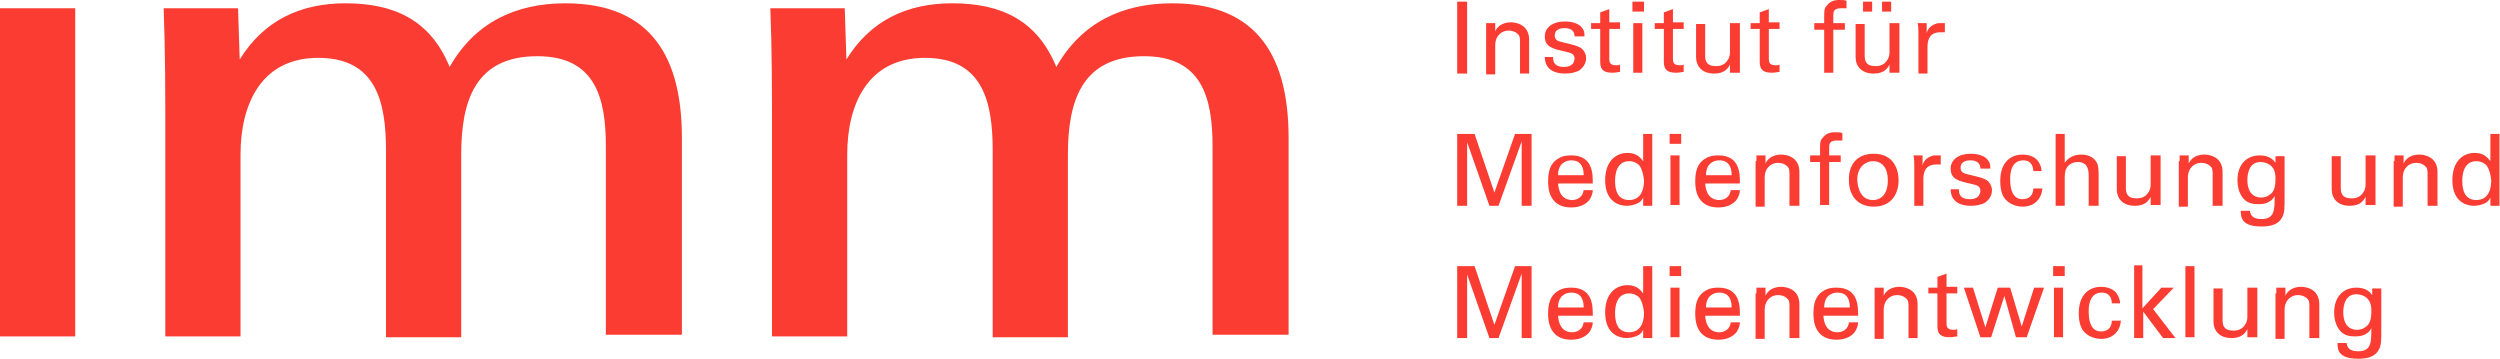 <?xml version="1.0" encoding="utf-8"?>
<!-- Generator: Adobe Illustrator 16.0.0, SVG Export Plug-In . SVG Version: 6.00 Build 0)  -->
<!DOCTYPE svg PUBLIC "-//W3C//DTD SVG 1.1//EN" "http://www.w3.org/Graphics/SVG/1.1/DTD/svg11.dtd">
<svg version="1.1" id="Ebene_1" xmlns="http://www.w3.org/2000/svg" xmlns:xlink="http://www.w3.org/1999/xlink" x="0px" y="0px"
	 width="4725.98px" height="678.125px" viewBox="142.188 2196.875 4725.98 678.125"
	 enable-background="new 142.188 2196.875 4725.98 678.125" xml:space="preserve">
<g>
	<rect x="142.188" y="2212.5" fill="#FA3C32" width="142.188" height="620.313"/>
	<path fill="#FA3C32" d="M1431.25,2831.25v-373.438c0-148.438-54.688-254.688-220.313-254.688
		c-95.313,0-171.875,37.5-218.75,120.313c-35.938-87.499-103.125-120.313-196.875-120.313c-85.938,0-154.688,32.813-200,106.25
		l-3.125-96.875H451.563c3.125,81.25,3.125,159.375,3.125,239.063v381.25h142.188v-343.75c0-95.313,39.063-182.813,146.875-182.813
		c109.375,0,128.125,82.813,128.125,175v353.125h142.188v-345.313c0-101.563,26.563-185.938,143.75-185.938
		c109.375,0,129.688,78.125,129.688,170.313v356.25h143.75V2831.25z"/>
	<path fill="#FA3C32" d="M2578.125,2831.25v-373.438c0-148.438-54.688-254.688-220.313-254.688
		c-95.313,0-171.875,37.5-218.75,120.313c-35.938-87.499-103.126-120.313-196.875-120.313c-85.938,0-154.688,32.813-200,106.25
		l-3.125-96.875h-140.625c3.125,81.25,3.125,159.375,3.125,239.063v381.25h142.188v-343.75c0-95.313,39.063-182.813,146.875-182.813
		c109.375,0,128.125,82.813,128.125,175v353.125h142.188v-345.313c0-101.563,26.563-185.938,143.75-185.938
		c109.375,0,129.688,78.125,129.688,170.313v356.25h143.75V2831.25z"/>
</g>
<g>
	<path fill="#FA3C32" d="M2896.875,2200h18.749v135.938h-18.749V2200z"/>
	<path fill="#FA3C32" d="M2951.563,2251.563v-10.938h17.188v15.625c1.563-4.688,9.375-17.188,29.688-17.188
		c7.813,0,34.374,3.125,34.374,32.813v64.063h-17.187v-59.375c0-6.25,0-12.5-4.688-15.625c-4.688-4.688-10.938-6.25-17.188-6.25
		c-12.5,0-25,9.375-25,28.125v54.688h-17.188L2951.563,2251.563L2951.563,2251.563z"/>
	<path fill="#FA3C32" d="M3078.125,2306.25c0,7.813,3.125,17.188,20.313,17.188c7.813,0,12.5-1.563,17.188-6.25
		c1.563-3.125,3.125-6.25,3.125-9.375c0-9.375-6.25-10.938-20.313-14.063c-20.313-4.688-35.938-7.813-35.938-28.125
		c0-17.188,15.625-28.125,37.5-28.125c12.5,0,28.125,3.125,34.374,14.063c3.125,4.688,3.125,9.375,3.125,14.063h-18.75
		c0-14.063-12.5-15.625-18.749-15.625c-3.125,0-18.75,0-18.75,14.063c0,9.375,7.813,10.938,14.062,12.5
		c26.563,6.251,31.25,7.813,37.5,12.5c4.688,4.688,7.813,10.938,7.813,17.188c0,10.938-6.25,18.75-12.5,23.438
		c-7.813,4.688-18.75,6.25-28.125,6.25c-18.75,0-37.5-7.813-37.5-31.25h15.626V2306.25z"/>
	<path fill="#FA3C32" d="M3150,2240.625h17.188v-20.312l17.188-6.251v25h20.313v12.5h-20.313v56.25c0,4.688,0,12.5,12.5,12.5
		c3.125,0,6.25,0,7.813-1.563v14.063c-3.125,0-7.813,1.563-14.063,1.563c-15.625,0-23.438-4.688-23.438-20.313v-62.5H3150V2240.625
		L3150,2240.625z"/>
	<path fill="#FA3C32" d="M3228.125,2200H3250v18.75h-21.875V2200z M3229.688,2240.625h17.188v93.75h-17.188V2240.625z"/>
	<path fill="#FA3C32" d="M3270.313,2240.625h17.188v-20.312l17.188-6.251v25H3325v12.5h-20.313v56.25c0,4.688,0,12.5,12.5,12.5
		c3.125,0,6.25,0,7.813-1.563v14.063c-3.125,0-7.813,1.563-14.063,1.563c-15.625,0-23.438-4.688-23.438-20.313v-62.5h-17.188
		V2240.625L3270.313,2240.625z"/>
	<path fill="#FA3C32" d="M3365.625,2240.625v60.938c0,9.374,1.563,20.313,20.313,20.313c9.375,0,17.188-3.126,21.874-10.938
		c4.688-6.25,4.688-12.499,4.688-17.187v-53.126h18.749v76.563c0,1.562,0,12.5,0,17.187H3412.5v-15.625
		c-3.125,6.251-9.376,17.188-29.688,17.188c-23.438,0-34.375-14.063-34.375-31.25v-62.5h17.188V2240.625z"/>
	<path fill="#FA3C32" d="M3451.563,2240.625h17.188v-20.312l17.188-6.251v25h20.313v12.5h-20.313v56.25c0,4.688,0,12.5,12.5,12.5
		c3.125,0,6.25,0,7.813-1.563v14.063c-3.125,0-7.813,1.563-14.063,1.563c-15.625,0-23.438-4.688-23.438-20.313v-62.5h-17.188
		V2240.625L3451.563,2240.625z"/>
	<path fill="#FA3C32" d="M3632.813,2212.5c-3.125,0-6.25,0-10.938,0c-14.063,0-14.063,7.813-14.063,14.063v14.063h21.875v12.5
		h-21.875v81.25h-17.188v-81.25h-18.75v-12.5h18.75v-10.938c0-12.5,0-17.187,4.688-21.875c4.688-6.25,10.938-10.938,23.438-10.938
		c4.688,0,10.938,0,14.063,1.563V2212.5z"/>
	<path fill="#FA3C32" d="M3667.188,2240.625v60.938c0,9.374,1.563,20.313,20.313,20.313c9.375,0,17.188-3.126,21.875-10.938
		c4.688-6.25,4.688-12.499,4.688-17.187v-53.126h18.75v76.563c0,1.562,0,12.5,0,17.187h-18.75v-15.625
		c-3.125,6.251-9.376,17.188-29.688,17.188c-23.438,0-34.375-14.063-34.375-31.25v-62.5h17.188V2240.625z M3664.063,2200h17.188
		v18.75h-17.188V2200z M3700,2200h17.188v18.75H3700V2200z"/>
	<path fill="#FA3C32" d="M3768.75,2259.375c0-6.25,0-12.5-1.563-18.75h17.188v18.75c3.125-12.5,14.062-17.188,21.874-18.75
		c4.688,0,9.376,0,12.501,0v17.188c-1.563,0-1.563,0-3.125,0c-1.563,0-3.125,0-4.688,0c-20.313,0-25.001,12.5-25.001,28.125v50
		h-17.188L3768.75,2259.375L3768.75,2259.375z"/>
	<path fill="#FA3C32" d="M2896.875,2450h32.813l37.5,110.938L3006.25,2450h31.25v135.938h-18.75v-121.875L2975,2585.938h-17.188
		l-42.188-120.313v120.313h-18.749V2450z"/>
	<path fill="#FA3C32" d="M3087.5,2540.625c0,18.75,7.813,34.375,26.563,34.375c10.938,0,20.313-6.25,21.875-18.75h17.188
		c0,4.688-1.563,12.5-7.813,20.313c-4.688,4.688-14.063,12.5-32.813,12.5c-29.688,0-43.75-18.75-43.75-48.438
		c0-18.75,3.124-34.375,18.749-43.75c9.376-6.25,20.313-6.25,25.001-6.25c42.188,0,40.625,37.5,40.625,53.125H3087.5V2540.625z
		 M3135.938,2528.125c0-9.375-1.563-28.125-23.438-28.125c-10.938,0-25.001,6.25-25.001,28.125H3135.938z"/>
	<path fill="#FA3C32" d="M3248.438,2450h17.188v120.313c0,1.563,0,9.375,0,15.625h-17.188v-15.625
		c-1.563,3.125-3.125,6.25-7.813,9.375c-7.813,4.688-17.188,6.25-23.438,6.25c-12.501,0-40.626-6.25-40.626-48.438
		c0-35.937,20.313-51.562,42.188-51.562c20.313,0,26.563,12.499,29.688,15.625L3248.438,2450L3248.438,2450z M3242.188,2510.938
		c-3.125-4.688-10.938-9.374-20.313-9.374c-26.563,0-26.563,31.25-26.563,37.5c0,17.188,4.688,35.938,26.563,35.938
		c28.125,0,28.125-31.25,28.125-37.501C3248.438,2523.438,3245.313,2515.625,3242.188,2510.938z"/>
	<path fill="#FA3C32" d="M3298.438,2450h21.875v18.75h-21.875V2450z M3300,2490.625h17.188v93.75H3300V2490.625z"/>
	<path fill="#FA3C32" d="M3365.625,2540.625c0,18.75,7.813,34.375,26.562,34.375c10.938,0,20.313-6.25,21.875-18.75h17.188
		c0,4.688-1.563,12.5-7.813,20.313c-4.688,4.688-14.062,12.5-32.813,12.5c-29.688,0-43.75-18.75-43.75-48.438
		c0-18.75,3.125-34.375,18.75-43.75c9.375-6.25,20.313-6.25,25-6.25c42.188,0,40.625,37.5,40.625,53.125h-65.624V2540.625z
		 M3415.625,2528.125c0-9.375-1.563-28.125-23.438-28.125c-10.938,0-25,6.25-25,28.125H3415.625z"/>
	<path fill="#FA3C32" d="M3462.5,2501.563v-10.938h17.188v15.625c1.563-4.688,9.375-17.188,29.688-17.188
		c7.813,0,34.375,3.125,34.375,32.813v64.063H3525v-59.375c0-6.25,0-12.5-4.688-15.625c-4.688-4.688-10.938-6.25-17.188-6.25
		c-12.5,0-25.001,9.375-25.001,28.125v54.688h-17.188v-85.938H3462.5z"/>
	<path fill="#FA3C32" d="M3625,2462.5c-3.125,0-6.25,0-10.938,0c-14.063,0-14.063,7.813-14.063,14.063v14.063h21.875v12.5H3600
		v81.25h-17.188v-81.25h-18.75v-12.5h18.75v-10.938c0-12.5,0-17.187,4.688-21.875c4.688-6.25,10.938-10.938,23.438-10.938
		c4.688,0,10.938,0,14.063,1.563V2462.5z"/>
	<path fill="#FA3C32" d="M3684.375,2487.5c37.5,0,46.875,29.688,46.875,50c0,28.126-15.625,50-46.875,50
		s-46.875-21.875-46.875-48.438C3635.938,2515.625,3646.875,2487.5,3684.375,2487.5z M3682.813,2575.001
		c14.062,0,28.125-9.375,28.125-37.501c0-23.438-10.938-35.937-28.125-35.937c-10.938,0-29.688,7.813-29.688,35.937
		C3654.688,2557.813,3662.5,2575.001,3682.813,2575.001z"/>
	<path fill="#FA3C32" d="M3760.938,2509.375c0-6.25,0-12.5-1.563-18.75h17.188v18.75c3.125-12.5,14.062-17.188,21.874-18.75
		c4.688,0,9.376,0,12.501,0v17.188c-1.563,0-1.563,0-3.125,0c-1.563,0-3.125,0-4.688,0c-20.313,0-25.001,12.5-25.001,28.125v50
		h-17.188L3760.938,2509.375L3760.938,2509.375z"/>
	<path fill="#FA3C32" d="M3845.313,2556.25c0,7.813,3.125,17.188,20.313,17.188c7.813,0,12.5-1.563,17.188-6.25
		c1.563-3.125,3.125-6.25,3.125-9.375c0-9.375-6.25-10.938-20.313-14.063c-20.313-4.688-35.938-7.813-35.938-28.125
		c0-17.188,15.625-28.125,37.5-28.125c12.5,0,28.125,3.125,34.375,14.063c3.125,4.688,3.125,9.375,3.125,14.063h-18.75
		c0-14.063-12.5-15.625-18.75-15.625c-3.125,0-18.75,0-18.75,14.063c0,9.375,7.813,10.938,14.063,12.5
		c26.563,6.251,31.25,7.813,37.499,12.5c4.688,4.688,7.813,10.938,7.813,17.188c0,10.938-6.249,18.75-12.5,23.438
		c-7.813,4.688-18.75,6.25-28.125,6.25c-18.75,0-37.5-7.813-37.5-31.25h15.626V2556.25z"/>
	<path fill="#FA3C32" d="M3985.938,2520.313c0-4.688-1.563-20.313-18.75-20.313c-25,0-25,28.125-25,35.938
		c0,18.75,4.688,37.5,23.438,37.5c15.625,0,20.313-10.938,20.313-20.313h17.188c-1.563,18.75-14.063,34.375-37.5,34.375
		c-6.25,0-20.313-1.563-31.25-12.5c-6.25-6.25-10.938-17.188-10.938-35.938c0-39.063,23.438-50,42.188-50
		c6.25,0,20.313,1.563,28.125,10.938c6.25,7.813,7.813,15.625,7.813,20.313H3985.938L3985.938,2520.313z"/>
	<path fill="#FA3C32" d="M4028.125,2450h17.188v54.688c6.249-9.375,17.188-15.625,31.25-15.625c9.375,0,23.438,3.125,29.688,15.625
		c1.563,3.125,3.125,7.813,3.125,21.875v59.375h-18.751v-56.25c0-7.813,0-26.563-20.312-26.563c-12.5,0-20.313,7.813-21.875,12.5
		c-3.125,4.688-3.125,14.063-3.125,20.313v50h-17.188V2450z"/>
	<path fill="#FA3C32" d="M4160.938,2490.625v60.938c0,9.374,1.563,20.313,20.312,20.313c9.375,0,17.188-3.125,21.875-10.938
		c4.688-6.25,4.688-12.5,4.688-17.188v-53.125h18.75v76.563c0,1.562,0,12.5,0,17.187h-18.75v-15.625
		c-3.126,6.251-9.376,17.188-29.688,17.188c-23.438,0-34.376-14.063-34.376-31.25v-62.5h17.189V2490.625z"/>
	<path fill="#FA3C32" d="M4262.5,2501.563v-10.938h17.188v15.625c1.563-4.688,9.375-17.188,29.688-17.188
		c7.813,0,34.375,3.125,34.375,32.813v64.063H4325v-59.375c0-6.25,0-12.5-4.688-15.625c-4.688-4.688-10.938-6.25-17.188-6.25
		c-12.5,0-25,9.375-25,28.125v54.688h-17.188v-85.938H4262.5z"/>
	<path fill="#FA3C32" d="M4395.313,2592.188c0,10.938,4.687,18.75,21.874,18.75c25.001,0,25.001-17.188,25.001-43.75
		c-7.813,15.625-25.001,15.625-31.25,15.625c-9.376,0-20.313-1.563-28.125-10.938s-10.938-21.875-10.938-34.375
		c0-31.25,18.75-46.875,42.188-46.875c18.75,0,26.563,9.375,29.688,14.063v-12.5h17.188v17.188v59.375
		c0,23.438,0,31.25-4.688,39.063c-7.813,15.625-26.563,17.188-39.063,17.188c-37.5,0-39.063-17.188-39.063-29.688h17.188V2592.188z
		 M4437.5,2560.938c3.125-4.687,6.25-9.374,6.25-26.563c0-12.5-3.126-18.75-7.813-23.438c-4.688-4.688-12.5-7.813-20.313-7.813
		c-21.875,0-25,21.876-25,34.375c0,14.063,4.688,32.813,26.563,32.813C4426.563,2570.313,4432.813,2565.625,4437.5,2560.938z"/>
	<path fill="#FA3C32" d="M4567.188,2490.625v60.938c0,9.374,1.563,20.313,20.312,20.313c9.375,0,17.188-3.125,21.875-10.938
		c4.688-6.25,4.688-12.5,4.688-17.188v-53.125h18.75v76.563c0,1.562,0,12.5,0,17.187h-18.75v-15.625
		c-3.126,6.251-9.376,17.188-29.688,17.188c-23.438,0-34.376-14.063-34.376-31.25v-62.5h17.189V2490.625z"/>
	<path fill="#FA3C32" d="M4668.75,2501.563v-10.938h17.188v15.625c1.563-4.688,9.375-17.188,29.688-17.188
		c7.813,0,34.375,3.125,34.375,32.813v64.063h-18.75v-59.375c0-6.25,0-12.5-4.688-15.625c-4.688-4.688-10.938-6.25-17.188-6.25
		c-12.5,0-25,9.375-25,28.125v54.688h-17.188v-85.938H4668.75z"/>
	<path fill="#FA3C32" d="M4850,2450h17.188v120.313c0,1.563,0,9.375,0,15.625H4850v-15.625c-1.563,3.125-3.126,6.25-7.813,9.375
		c-7.813,4.688-17.188,6.25-23.438,6.25c-12.5,0-40.625-6.25-40.625-48.438c0-35.937,20.312-51.562,42.188-51.562
		c20.313,0,26.563,12.499,29.688,15.625V2450z M4843.75,2510.938c-3.125-4.688-10.938-9.374-20.313-9.374
		c-26.563,0-26.563,31.25-26.563,37.5c0,17.188,4.688,35.938,26.563,35.938c28.125,0,28.125-31.25,28.125-37.501
		C4850,2523.438,4846.875,2515.625,4843.75,2510.938z"/>
	<path fill="#FA3C32" d="M2896.875,2700h32.813l37.5,110.938L3006.25,2700h31.25v135.938h-18.75v-121.875L2975,2835.938h-17.188
		l-42.188-120.313v120.313h-18.749V2700z"/>
	<path fill="#FA3C32" d="M3087.5,2790.625c0,18.75,7.813,34.375,26.563,34.375c10.938,0,20.313-6.25,21.875-18.75h17.188
		c0,4.688-1.563,12.5-7.813,20.313c-4.688,4.688-14.063,12.501-32.813,12.501c-29.688,0-43.75-18.75-43.75-48.438
		c0-18.75,3.124-34.375,18.749-43.751c9.376-6.25,20.313-6.25,25.001-6.25c42.188,0,40.625,37.5,40.625,53.125H3087.5V2790.625z
		 M3135.938,2778.125c0-9.374-1.563-28.125-23.438-28.125c-10.938,0-25.001,6.25-25.001,28.125H3135.938z"/>
	<path fill="#FA3C32" d="M3248.438,2700h17.188v120.313c0,1.563,0,9.375,0,15.625h-17.188v-15.625
		c-1.563,3.125-3.125,6.25-7.813,9.375c-7.813,4.688-17.188,6.25-23.438,6.25c-12.501,0-40.626-6.25-40.626-48.438
		c0-35.938,20.313-51.563,42.188-51.563c20.313,0,26.563,12.5,29.688,15.625L3248.438,2700L3248.438,2700z M3242.188,2760.938
		c-3.125-4.688-10.938-9.375-20.313-9.375c-26.563,0-26.563,31.25-26.563,37.5c0,17.188,4.688,35.938,26.563,35.938
		c28.125,0,28.125-31.25,28.125-37.5C3248.438,2773.438,3245.313,2765.625,3242.188,2760.938z"/>
	<path fill="#FA3C32" d="M3298.438,2700h21.875v18.75h-21.875V2700z M3300,2740.625h17.188v93.75H3300V2740.625z"/>
	<path fill="#FA3C32" d="M3365.625,2790.625c0,18.75,7.813,34.375,26.562,34.375c10.938,0,20.313-6.25,21.875-18.75h17.188
		c0,4.688-1.563,12.5-7.813,20.313c-4.688,4.688-14.062,12.501-32.813,12.501c-29.688,0-43.75-18.75-43.75-48.438
		c0-18.75,3.125-34.375,18.75-43.751c9.375-6.25,20.313-6.25,25-6.25c42.188,0,40.625,37.5,40.625,53.125h-65.624V2790.625z
		 M3415.625,2778.125c0-9.374-1.563-28.125-23.438-28.125c-10.938,0-25,6.25-25,28.125H3415.625z"/>
	<path fill="#FA3C32" d="M3462.5,2751.563v-10.938h17.188v15.625c1.563-4.688,9.375-17.188,29.688-17.188
		c7.813,0,34.375,3.125,34.375,32.813v64.063H3525v-59.375c0-6.25,0-12.5-4.688-15.625c-4.688-4.688-10.938-6.25-17.188-6.25
		c-12.5,0-25.001,9.375-25.001,28.125v54.688h-17.188v-85.938H3462.5z"/>
	<path fill="#FA3C32" d="M3589.063,2790.625c0,18.75,7.813,34.375,26.563,34.375c10.937,0,20.313-6.25,21.874-18.75h17.188
		c0,4.688-1.563,12.5-7.813,20.313c-4.688,4.688-14.063,12.501-32.813,12.501c-29.687,0-43.75-18.75-43.75-48.438
		c0-18.75,3.125-34.375,18.75-43.751c9.375-6.25,20.313-6.25,25-6.25c42.188,0,40.626,37.5,40.626,53.125h-65.625V2790.625z
		 M3639.063,2778.125c0-9.374-1.563-28.125-23.438-28.125c-10.938,0-25.001,6.25-25.001,28.125H3639.063z"/>
	<path fill="#FA3C32" d="M3685.938,2751.563v-10.938h17.188v15.625c1.563-4.688,9.375-17.188,29.688-17.188
		c7.813,0,34.374,3.125,34.374,32.813v64.063H3750v-59.375c0-6.25,0-12.5-4.688-15.625c-4.688-4.688-10.938-6.25-17.188-6.25
		c-12.5,0-25,9.375-25,28.125v54.688h-17.188L3685.938,2751.563L3685.938,2751.563z"/>
	<path fill="#FA3C32" d="M3787.5,2740.625h17.188v-20.313l17.188-6.25v25h20.313v12.5h-20.313v56.25c0,4.688,0,12.5,12.5,12.5
		c3.125,0,6.25,0,7.813-1.563v14.063c-3.125,0-7.813,1.563-14.063,1.563c-15.625,0-23.438-4.688-23.438-20.313v-62.5H3787.5
		V2740.625L3787.5,2740.625z"/>
	<path fill="#FA3C32" d="M3871.875,2740.625l23.438,75.001l23.438-75.001h23.438l21.875,73.438l23.438-73.438h18.75l-32.813,93.75
		h-20.313l-21.875-78.125l-25,78.125h-20.313l-31.25-93.75H3871.875z"/>
	<path fill="#FA3C32" d="M4023.438,2700h21.875v18.75h-21.875V2700z M4025,2740.625h17.188v93.75H4025V2740.625z"/>
	<path fill="#FA3C32" d="M4134.375,2770.313c0-4.688-1.563-20.313-18.75-20.313c-25.001,0-25.001,28.125-25.001,35.938
		c0,18.75,4.688,37.501,23.438,37.501c15.625,0,20.312-10.938,20.312-20.313h17.188c-1.563,18.75-14.062,34.375-37.499,34.375
		c-6.25,0-20.313-1.563-31.251-12.5c-6.249-6.25-10.938-17.188-10.938-35.938c0-39.063,23.438-50,42.188-50
		c6.249,0,20.312,1.563,28.124,10.938c6.25,7.813,7.813,15.625,7.813,20.313H4134.375L4134.375,2770.313z"/>
	<path fill="#FA3C32" d="M4175,2698.438h17.188v81.25l35.938-39.063h23.438l-39.063,40.625l42.188,54.688h-23.438l-37.5-50v50
		h-17.188v-137.5H4175z"/>
	<path fill="#FA3C32" d="M4273.438,2700h17.188v134.375h-17.188V2700z"/>
	<path fill="#FA3C32" d="M4343.75,2740.625v60.938c0,9.375,1.563,20.313,20.313,20.313c9.375,0,17.188-3.125,21.874-10.938
		c4.688-6.25,4.688-12.5,4.688-17.188v-53.125h18.75v76.563c0,1.563,0,12.5,0,17.188h-18.75v-15.625
		c-3.125,6.25-9.375,17.188-29.688,17.188c-23.438,0-34.375-14.063-34.375-31.25v-62.5h17.188V2740.625z"/>
	<path fill="#FA3C32" d="M4445.313,2751.563v-10.938h17.188v15.625c1.563-4.688,9.375-17.188,29.688-17.188
		c7.813,0,34.375,3.125,34.375,32.813v64.063h-18.75v-59.375c0-6.25,0-12.5-4.688-15.625c-4.688-4.688-10.938-6.25-17.188-6.25
		c-12.5,0-25,9.375-25,28.125v54.688h-17.188v-85.938H4445.313z"/>
	<path fill="#FA3C32" d="M4578.125,2842.188c0,10.938,4.688,18.75,21.875,18.75c25,0,25-17.188,25-43.75
		c-7.813,15.625-25,15.625-31.25,15.625c-9.375,0-20.313-1.563-28.125-10.938s-10.938-21.875-10.938-34.375
		c0-31.25,18.75-46.875,42.188-46.875c18.75,0,26.563,9.375,29.688,14.063v-12.5h17.188v17.188v59.375
		c0,23.438,0,31.25-4.688,39.063C4631.25,2873.438,4612.5,2875,4600,2875c-37.5,0-39.063-17.188-39.063-29.688h17.188V2842.188z
		 M4618.75,2810.938c3.125-4.688,6.25-9.375,6.25-26.562c0-12.501-3.125-18.75-7.813-23.438c-4.688-4.688-12.5-7.813-20.313-7.813
		c-21.875,0-25,21.875-25,34.374c0,14.063,4.688,32.813,26.563,32.813C4607.813,2820.313,4614.063,2815.625,4618.75,2810.938z"/>
</g>
</svg>

